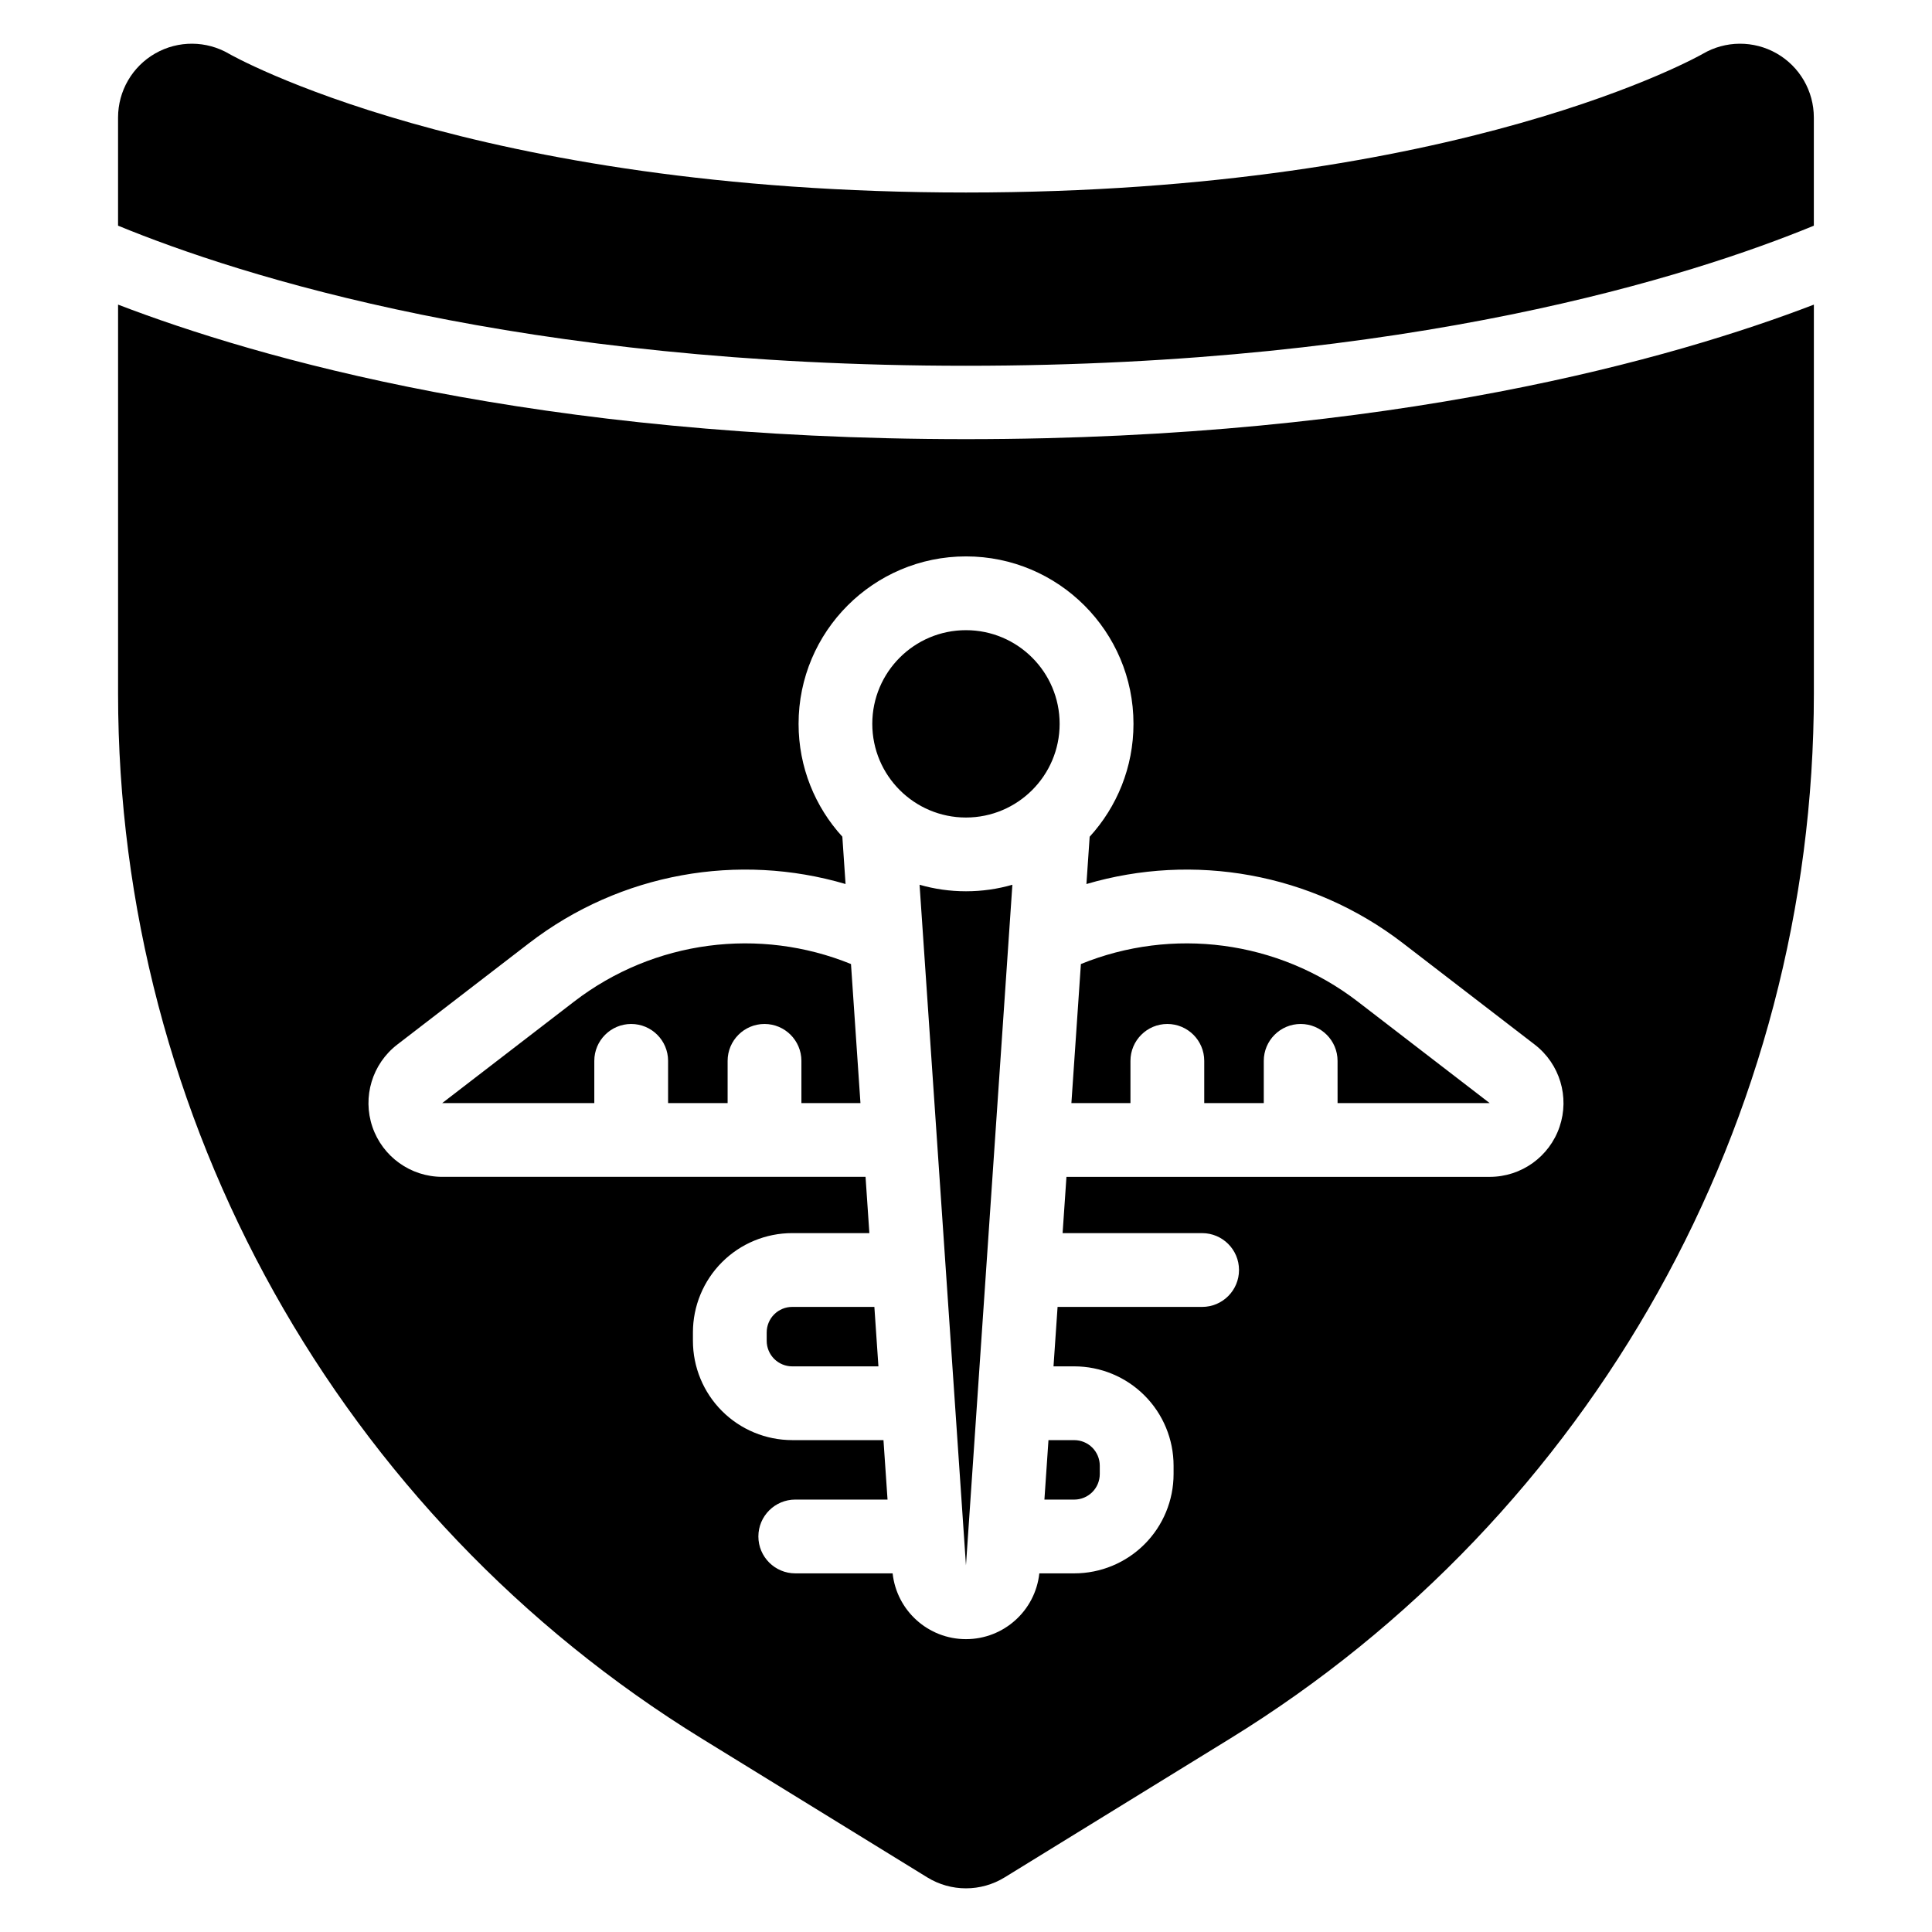 <?xml version="1.0" encoding="UTF-8"?>
<!-- Uploaded to: ICON Repo, www.iconrepo.com, Generator: ICON Repo Mixer Tools -->
<svg fill="#000000" width="800px" height="800px" version="1.1" viewBox="144 144 512 512" xmlns="http://www.w3.org/2000/svg">
 <path d="m175.29 224.73v103.03c0 112.95 58.586 217.82 154.77 277.03 33.582 20.672 59.68 36.738 59.68 36.738 6.285 3.867 14.215 3.867 20.5 0 0 0 26.098-16.066 59.676-36.738 96.191-59.211 154.78-164.08 154.78-277.03v-103.03c-36.781 14.113-111.23 35.652-224.7 35.652-113.49 0-187.93-21.543-224.7-35.652zm191.94 141.01 0.852 12.535c-28.332-8.344-59.598-3.008-83.867 15.664-17.996 13.852-34.938 26.887-34.938 26.887-6.633 5.109-9.281 13.867-6.59 21.793 2.699 7.926 10.141 13.258 18.512 13.258h112.18l1.012 14.91h-20.434c-6.984 0-13.676 2.769-18.617 7.707-4.934 4.938-7.707 11.633-7.707 18.609v2.227c0 6.977 2.773 13.672 7.707 18.609 4.938 4.934 11.633 7.707 18.617 7.707h24.172l1.078 15.758h-24.453c-5.391 0-9.777 4.379-9.777 9.777 0 5.391 4.383 9.777 9.777 9.777h25.801c1.074 9.875 9.422 17.434 19.438 17.434 10.02 0 18.371-7.559 19.438-17.434h9.254c6.984 0 13.676-2.773 18.617-7.711 4.934-4.934 7.707-11.629 7.707-18.609v-2.219c0-6.984-2.773-13.676-7.707-18.609-4.938-4.938-11.633-7.711-18.617-7.711h-5.496l1.078-15.754h38.309c5.398 0 9.773-4.383 9.773-9.777 0.004-5.398-4.375-9.777-9.773-9.777h-36.977l1.02-14.91h112.17c8.371 0 15.816-5.332 18.508-13.258 2.699-7.926 0.055-16.688-6.578-21.793 0 0-16.941-13.035-34.941-26.887-24.27-18.676-55.543-24.012-83.867-15.664l0.859-12.535c7.207-7.891 11.613-18.398 11.613-29.918 0-24.492-19.887-44.375-44.379-44.375-24.492 0-44.375 19.883-44.375 44.375 0 11.523 4.398 22.027 11.613 29.918zm45.062 12.73c-3.906 1.129-8.031 1.73-12.301 1.73-4.266 0-8.391-0.605-12.297-1.73l12.297 180.37zm9.562 147.18-1.074 15.758h7.902c1.797 0 3.516-0.715 4.789-1.984 1.266-1.266 1.98-2.988 1.98-4.785v-2.219c0-1.797-0.715-3.516-1.98-4.789-1.273-1.266-2.992-1.98-4.789-1.98zm-46.133-35.305h-21.77c-1.797 0-3.516 0.707-4.789 1.98-1.266 1.266-1.98 2.988-1.98 4.785v2.227c0 1.789 0.715 3.512 1.98 4.785 1.273 1.266 2.992 1.98 4.789 1.98h22.84l-1.074-15.754zm122.75-54.016h40.301s-16.941-13.039-34.938-26.887c-21.234-16.34-49.25-19.789-73.387-9.961l-2.516 36.848h15.652v-11.188c0-5.391 4.379-9.777 9.777-9.777 5.391 0 9.777 4.383 9.777 9.777v11.188h15.777v-11.188c0-5.391 4.379-9.777 9.777-9.777 5.391 0 9.777 4.383 9.777 9.777zm-128.95-36.848c-24.148-9.828-52.152-6.379-73.391 9.961-17.996 13.848-34.938 26.887-34.938 26.887h40.305v-11.188c0-5.391 4.379-9.777 9.777-9.777 5.398 0 9.777 4.383 9.777 9.777v11.188h15.777v-11.188c0-5.391 4.379-9.777 9.777-9.777 5.391 0 9.777 4.383 9.777 9.777v11.188h15.648l-2.508-36.848zm30.465-88.477c13.703 0 24.828 11.125 24.828 24.82 0 13.703-11.125 24.828-24.828 24.828-13.699 0-24.82-11.125-24.82-24.828 0-13.699 11.125-24.82 24.82-24.82zm-224.7-107.2c32.508 13.363 106.89 37.129 224.7 37.129 117.8 0 192.19-23.758 224.7-37.121v-28.668c0-7.012-3.75-13.492-9.836-16.977-6.094-3.481-13.578-3.438-19.617 0.113 0 0-63.965 36.738-195.25 36.738-131.28 0-195.24-36.738-195.24-36.738-6.047-3.551-13.531-3.598-19.617-0.113-6.086 3.481-9.84 9.961-9.84 16.977v28.664z" fill-rule="evenodd"/>
</svg>